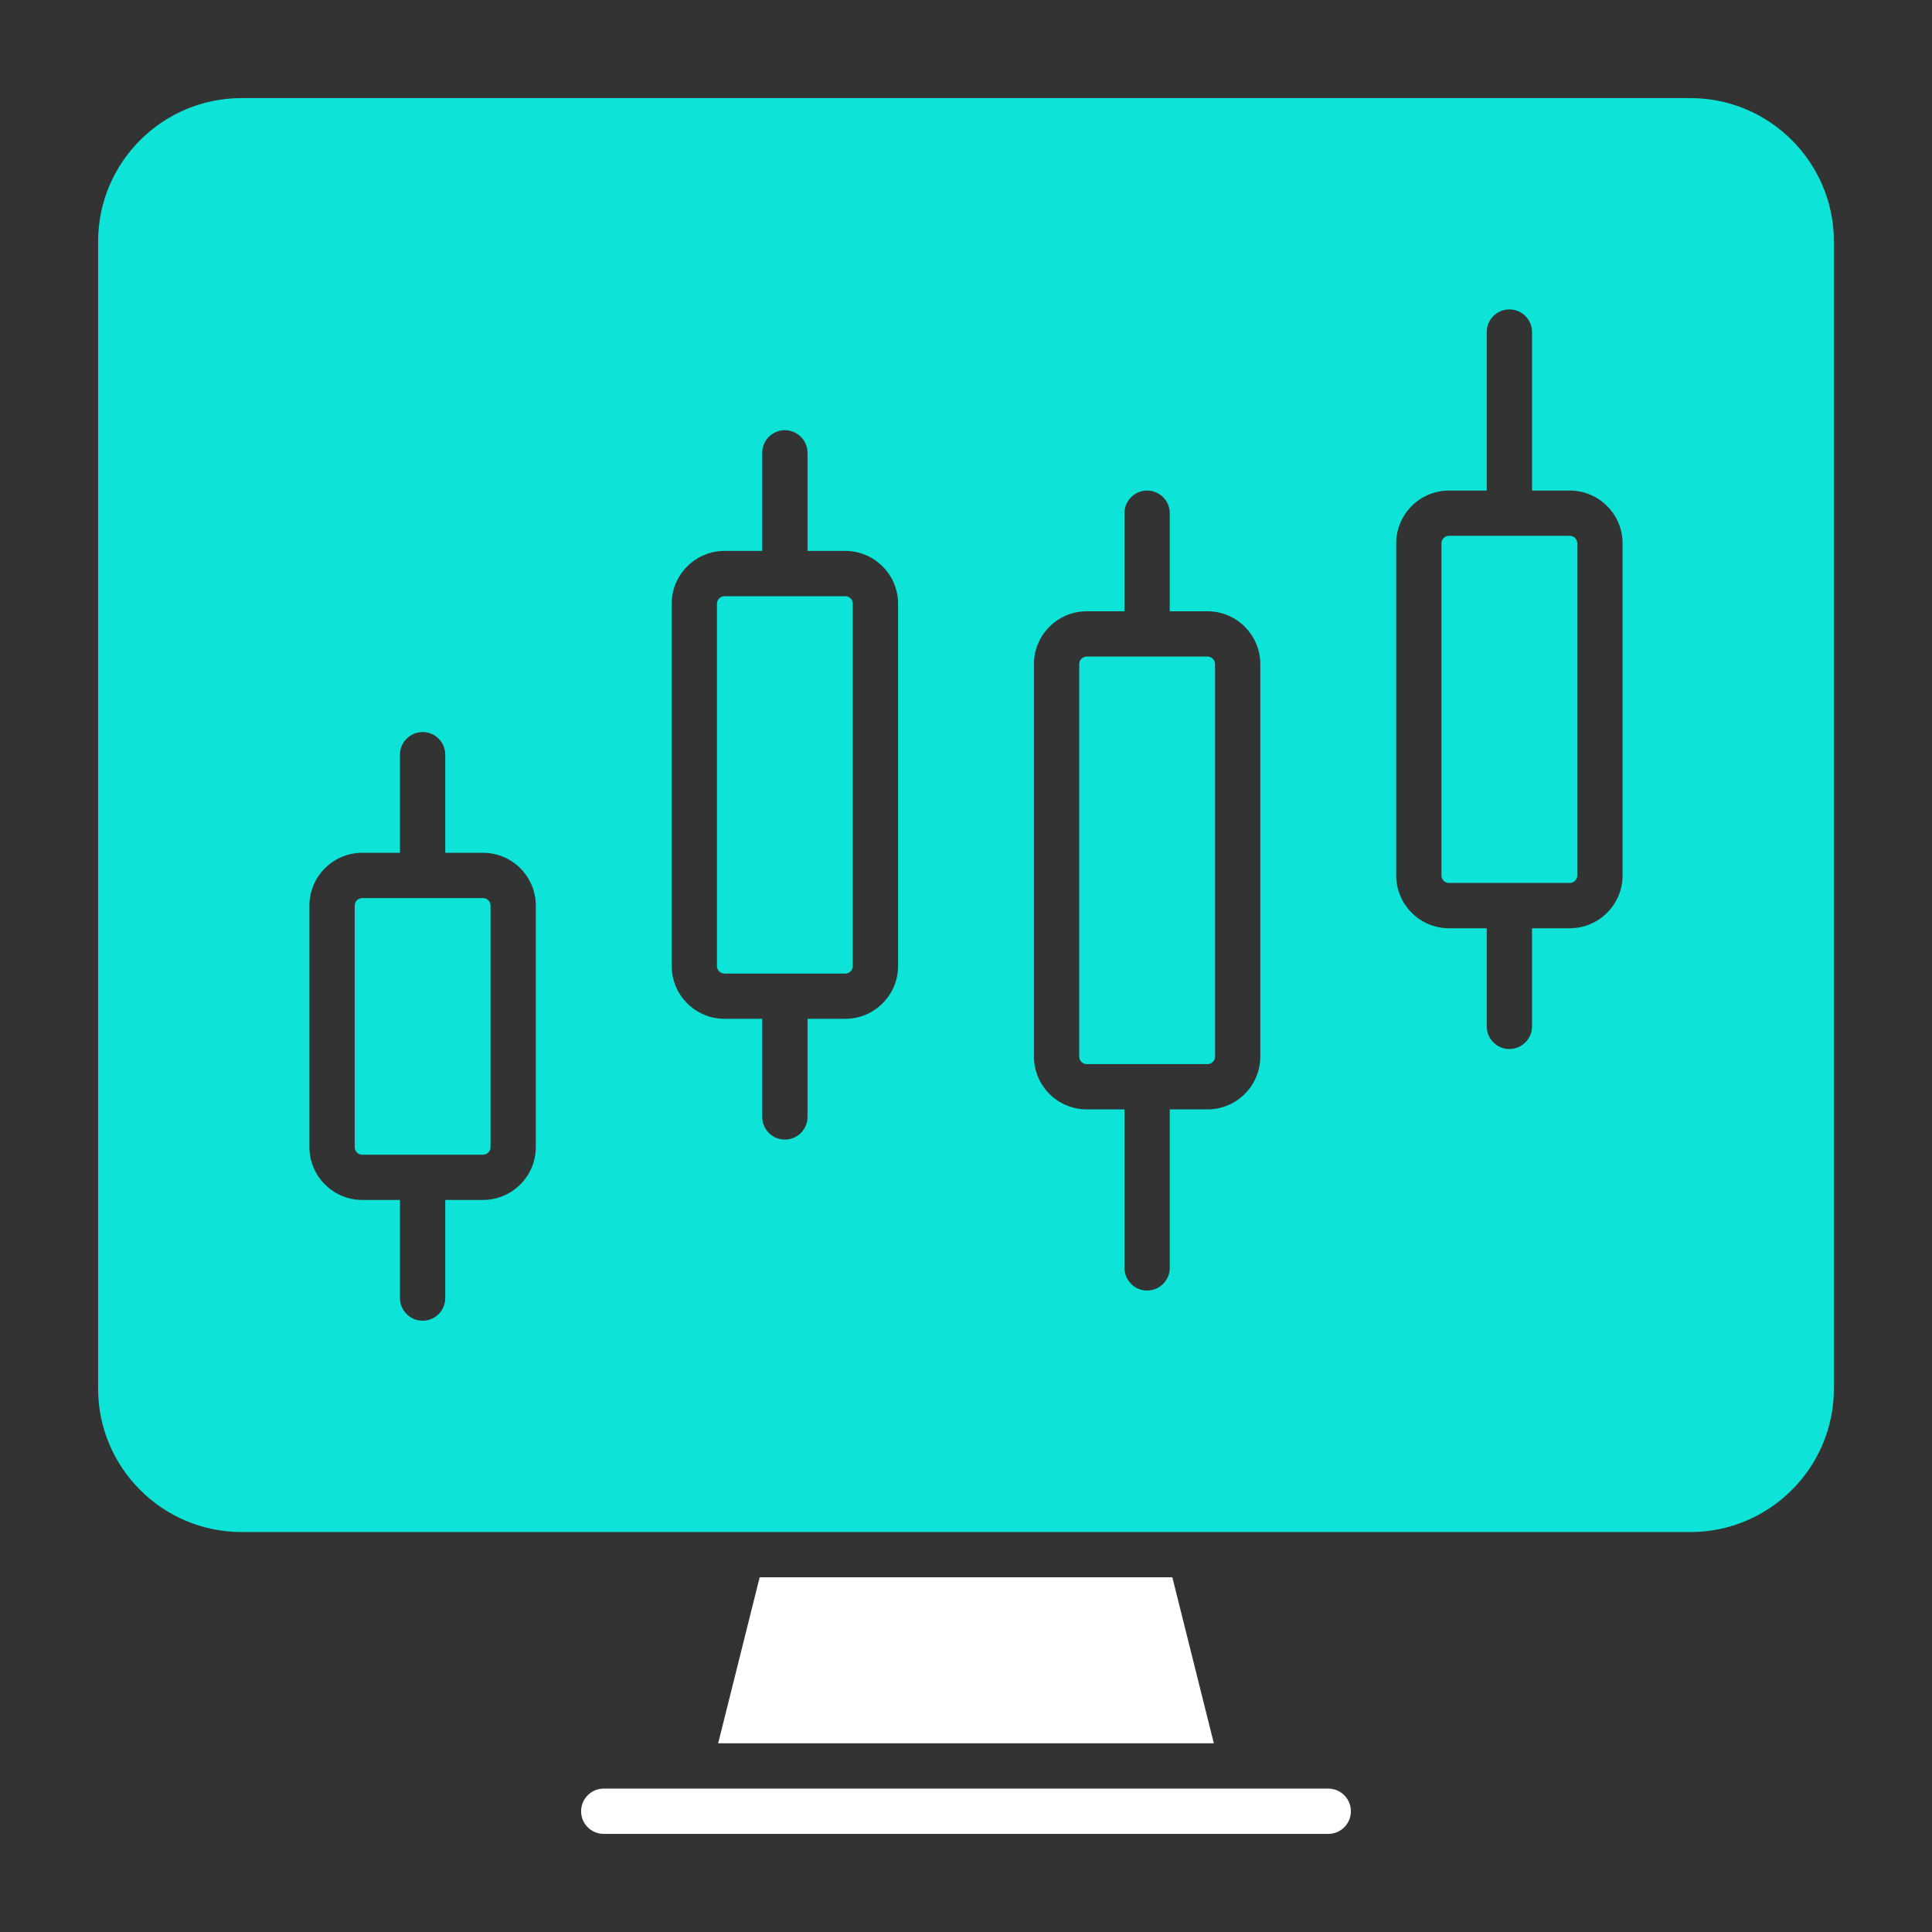 <svg width="45" height="45" viewBox="0 0 45 45" fill="none" xmlns="http://www.w3.org/2000/svg">
<rect x="0" y="0" width="45" height="45" fill="#333333" stroke="none"/>
<path d="M16.727 40.605H28.273L27.306 36.738H17.694L16.727 40.605Z" fill="white"/>
<path d="M30.938 42.715H14.062C13.771 42.715 13.535 42.479 13.535 42.188C13.535 41.896 13.771 41.66 14.062 41.66H30.938C31.229 41.66 31.465 41.896 31.465 42.188C31.465 42.479 31.229 42.715 30.938 42.715Z" fill="white"/>
<path d="M19.688 13.887H16.875C16.778 13.887 16.699 13.965 16.699 14.062V22.5C16.699 22.597 16.778 22.676 16.875 22.676H19.688C19.785 22.676 19.863 22.597 19.863 22.5V14.062C19.863 13.965 19.785 13.887 19.688 13.887Z" fill="#0DE3D6"/>
<path d="M28.125 15.293H25.312C25.215 15.293 25.137 15.372 25.137 15.469V24.609C25.137 24.706 25.215 24.785 25.312 24.785H28.125C28.222 24.785 28.301 24.706 28.301 24.609V15.469C28.301 15.372 28.222 15.293 28.125 15.293Z" fill="#0DE3D6"/>
<path d="M11.25 20.918H8.438C8.34 20.918 8.262 20.997 8.262 21.094V26.719C8.262 26.816 8.34 26.895 8.438 26.895H11.25C11.347 26.895 11.426 26.816 11.426 26.719V21.094C11.426 20.997 11.347 20.918 11.25 20.918Z" fill="#0DE3D6"/>
<path d="M39.375 2.285H5.625C3.783 2.285 2.285 3.783 2.285 5.625V32.344C2.285 34.185 3.783 35.684 5.625 35.684H39.375C41.217 35.684 42.715 34.185 42.715 32.344V5.625C42.715 3.783 41.217 2.285 39.375 2.285ZM12.48 26.719C12.48 27.397 11.928 27.949 11.25 27.949H10.371V30.234C10.371 30.526 10.135 30.762 9.844 30.762C9.553 30.762 9.316 30.526 9.316 30.234V27.949H8.438C7.759 27.949 7.207 27.397 7.207 26.719V21.094C7.207 20.415 7.759 19.863 8.438 19.863H9.316V17.578C9.316 17.287 9.553 17.051 9.844 17.051C10.135 17.051 10.371 17.287 10.371 17.578V19.863H11.25C11.928 19.863 12.48 20.415 12.48 21.094V26.719ZM20.918 22.5C20.918 23.178 20.366 23.73 19.688 23.73H18.809V26.016C18.809 26.307 18.572 26.543 18.281 26.543C17.99 26.543 17.754 26.307 17.754 26.016V23.73H16.875C16.197 23.73 15.645 23.178 15.645 22.5V14.062C15.645 13.384 16.197 12.832 16.875 12.832H17.754V10.547C17.754 10.256 17.99 10.02 18.281 10.02C18.572 10.02 18.809 10.256 18.809 10.547V12.832H19.688C20.366 12.832 20.918 13.384 20.918 14.062V22.5ZM29.355 24.609C29.355 25.288 28.803 25.84 28.125 25.84H27.246V29.531C27.246 29.822 27.01 30.059 26.719 30.059C26.428 30.059 26.191 29.822 26.191 29.531V25.84H25.312C24.634 25.84 24.082 25.288 24.082 24.609V15.469C24.082 14.79 24.634 14.238 25.312 14.238H26.191V11.953C26.191 11.662 26.428 11.426 26.719 11.426C27.01 11.426 27.246 11.662 27.246 11.953V14.238H28.125C28.803 14.238 29.355 14.79 29.355 15.469V24.609ZM37.793 20.391C37.793 21.069 37.241 21.621 36.562 21.621H35.684V23.906C35.684 24.197 35.447 24.434 35.156 24.434C34.865 24.434 34.629 24.197 34.629 23.906V21.621H33.75C33.072 21.621 32.52 21.069 32.52 20.391V12.656C32.52 11.978 33.072 11.426 33.75 11.426H34.629V7.734C34.629 7.443 34.865 7.207 35.156 7.207C35.447 7.207 35.684 7.443 35.684 7.734V11.426H36.562C37.241 11.426 37.793 11.978 37.793 12.656V20.391Z" fill="#0DE3D6"/>
<path d="M36.562 12.48H33.75C33.653 12.48 33.574 12.559 33.574 12.656V20.391C33.574 20.488 33.653 20.566 33.75 20.566H36.562C36.66 20.566 36.738 20.488 36.738 20.391V12.656C36.738 12.559 36.66 12.48 36.562 12.48Z" fill="#0DE3D6"/>
</svg>
